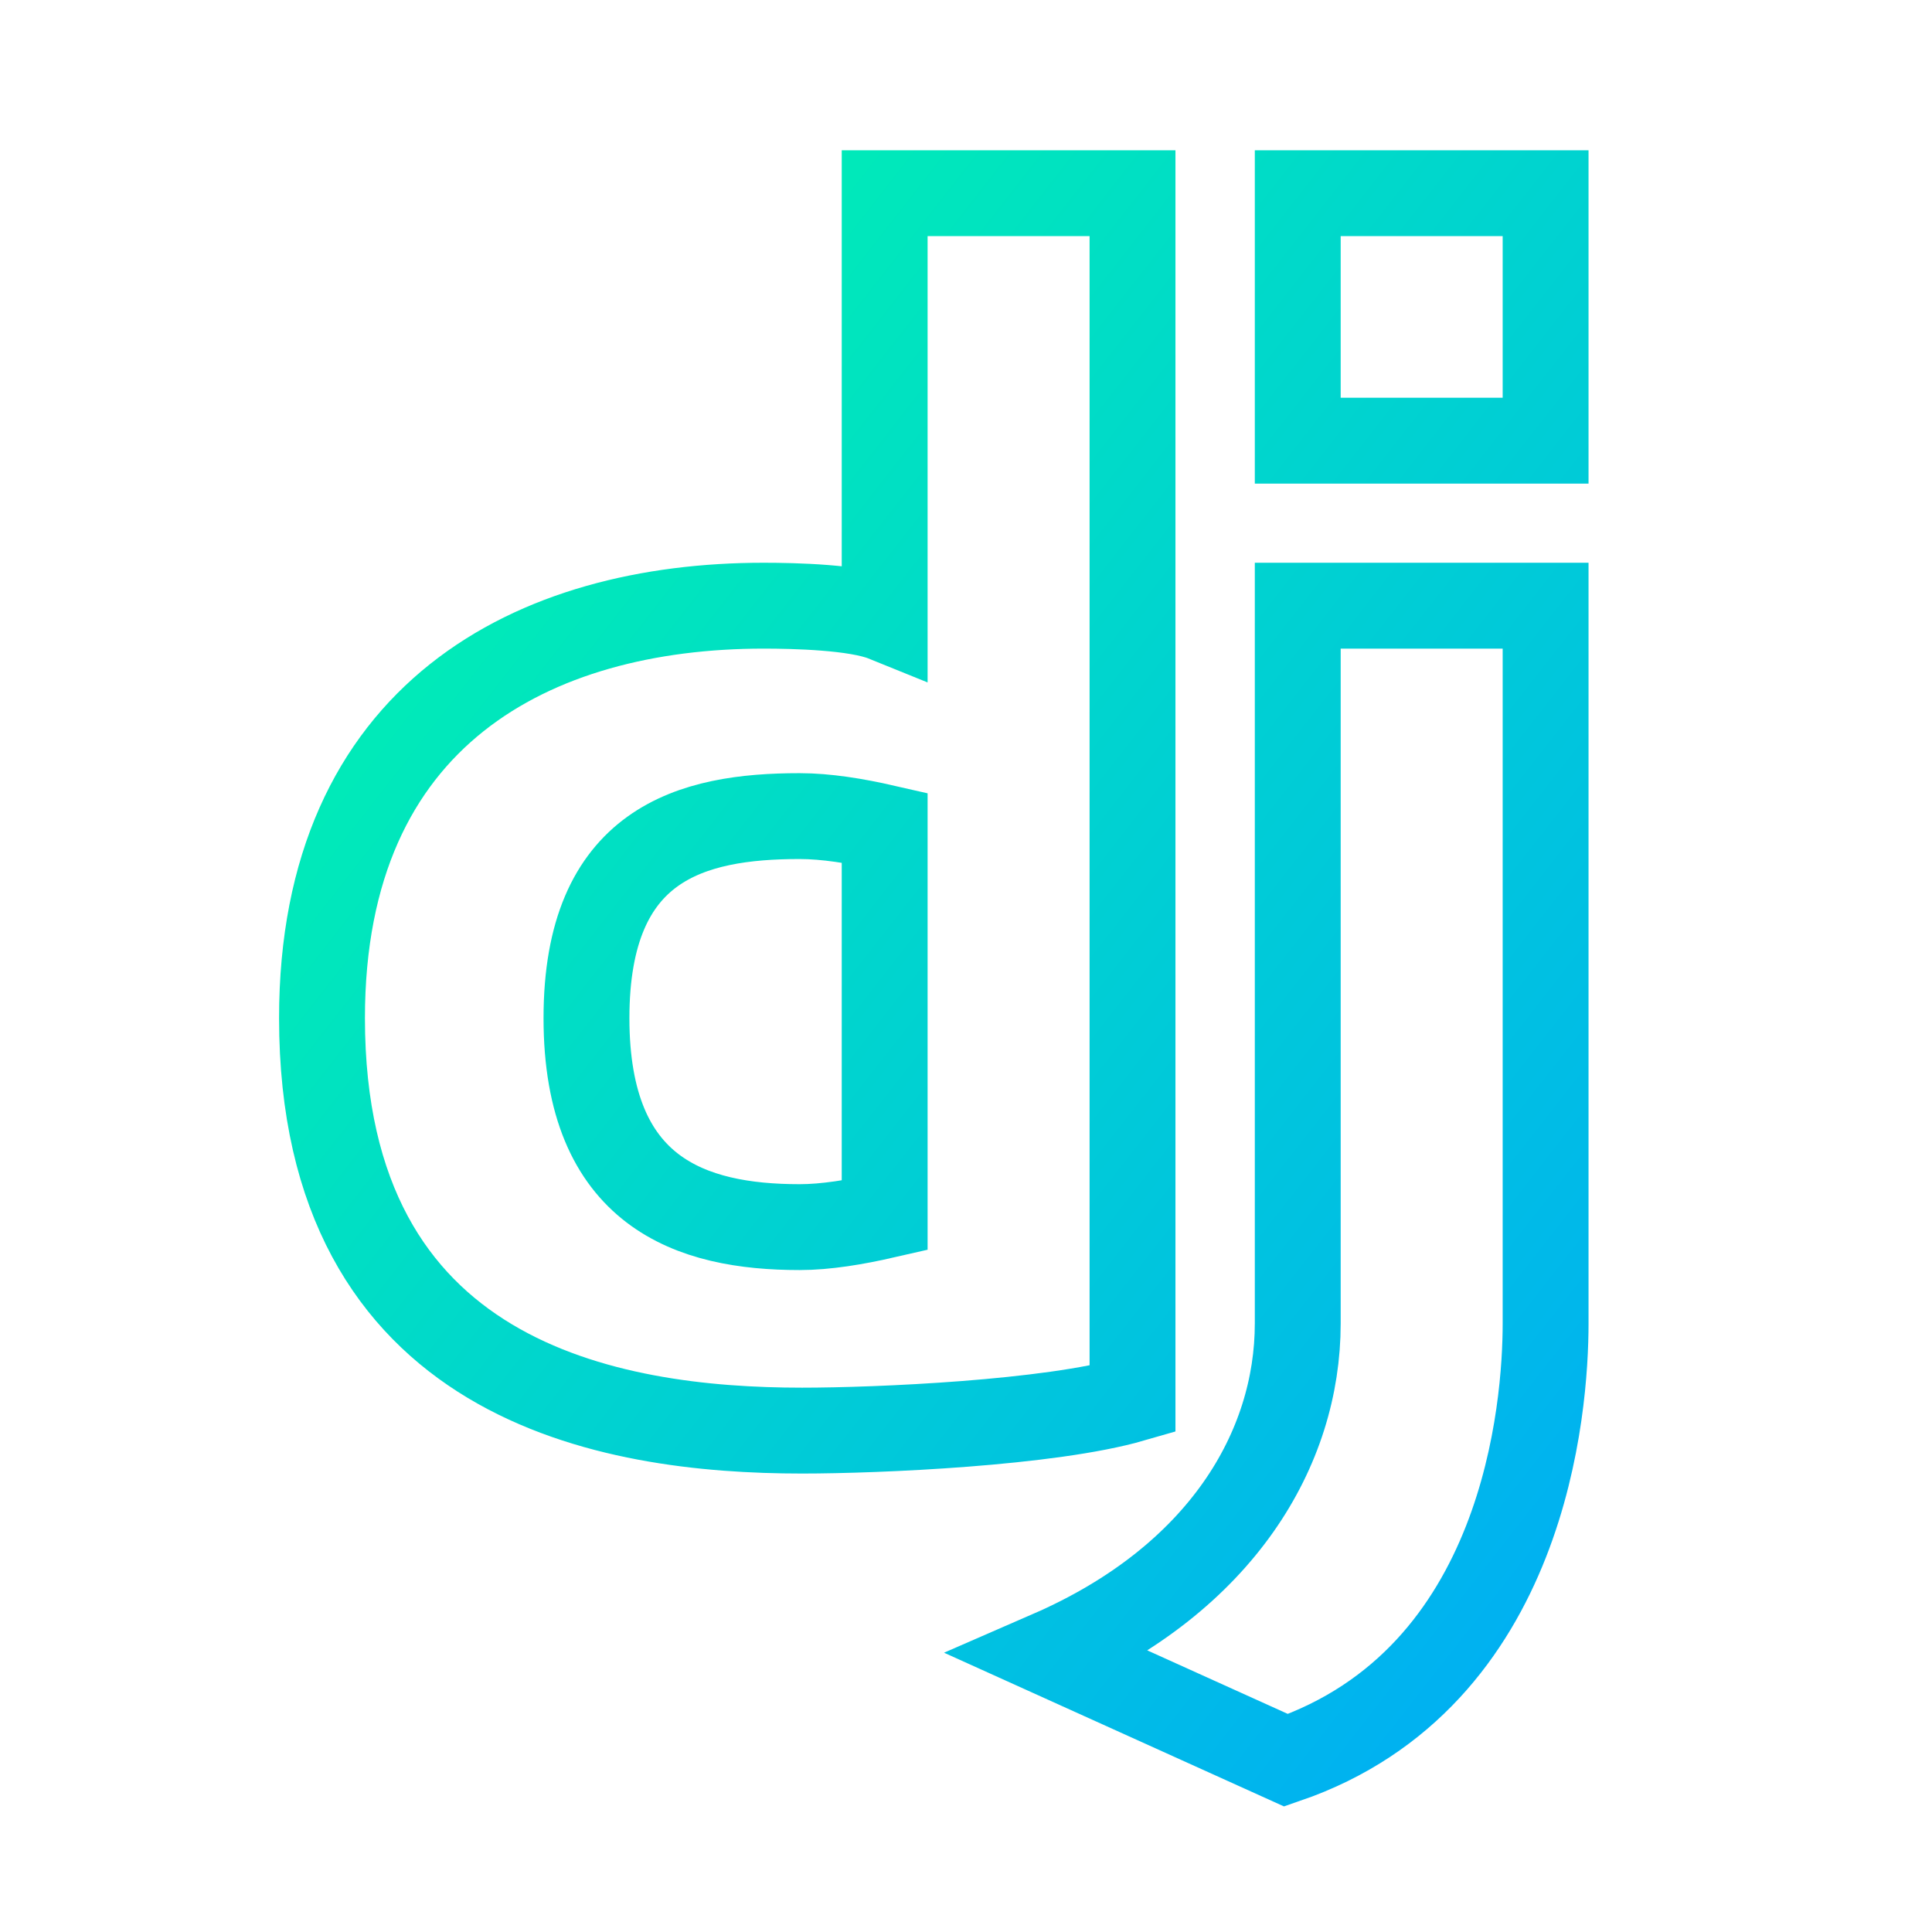 <svg width="90" height="90" viewBox="0 0 90 90" fill="none" xmlns="http://www.w3.org/2000/svg">
<path d="M41.211 9V28.822C39.876 28.281 36.994 28.215 35.574 28.215C24.89 28.215 15 33.233 15 47.429C15 64.415 28.395 66.643 37.362 66.643C40.903 66.643 48.908 66.294 52.757 65.18V9H41.211ZM60.454 9V20.529H72V9H60.454ZM60.454 28.215V61.652C60.454 67.478 56.906 73.542 48.908 77.024L59.913 82C71.097 78.157 72 65.495 72 61.652V28.215H60.454ZM37.25 38.017C38.481 38.017 39.864 38.242 41.211 38.55V56.623C39.864 56.931 38.481 57.164 37.25 57.164C32.208 57.164 27.32 55.576 27.32 47.429C27.32 39.282 32.208 38.017 37.25 38.017Z" stroke="url(#paint0_linear_1236_1629)" stroke-width="4"/>
<defs>
<linearGradient id="paint0_linear_1236_1629" x1="79.474" y1="91.572" x2="12.287" y2="39.111" gradientUnits="userSpaceOnUse">
<stop stop-color="#00A3FF"/>
<stop offset="1" stop-color="#00EBB8"/>
</linearGradient>
</defs>
</svg>

